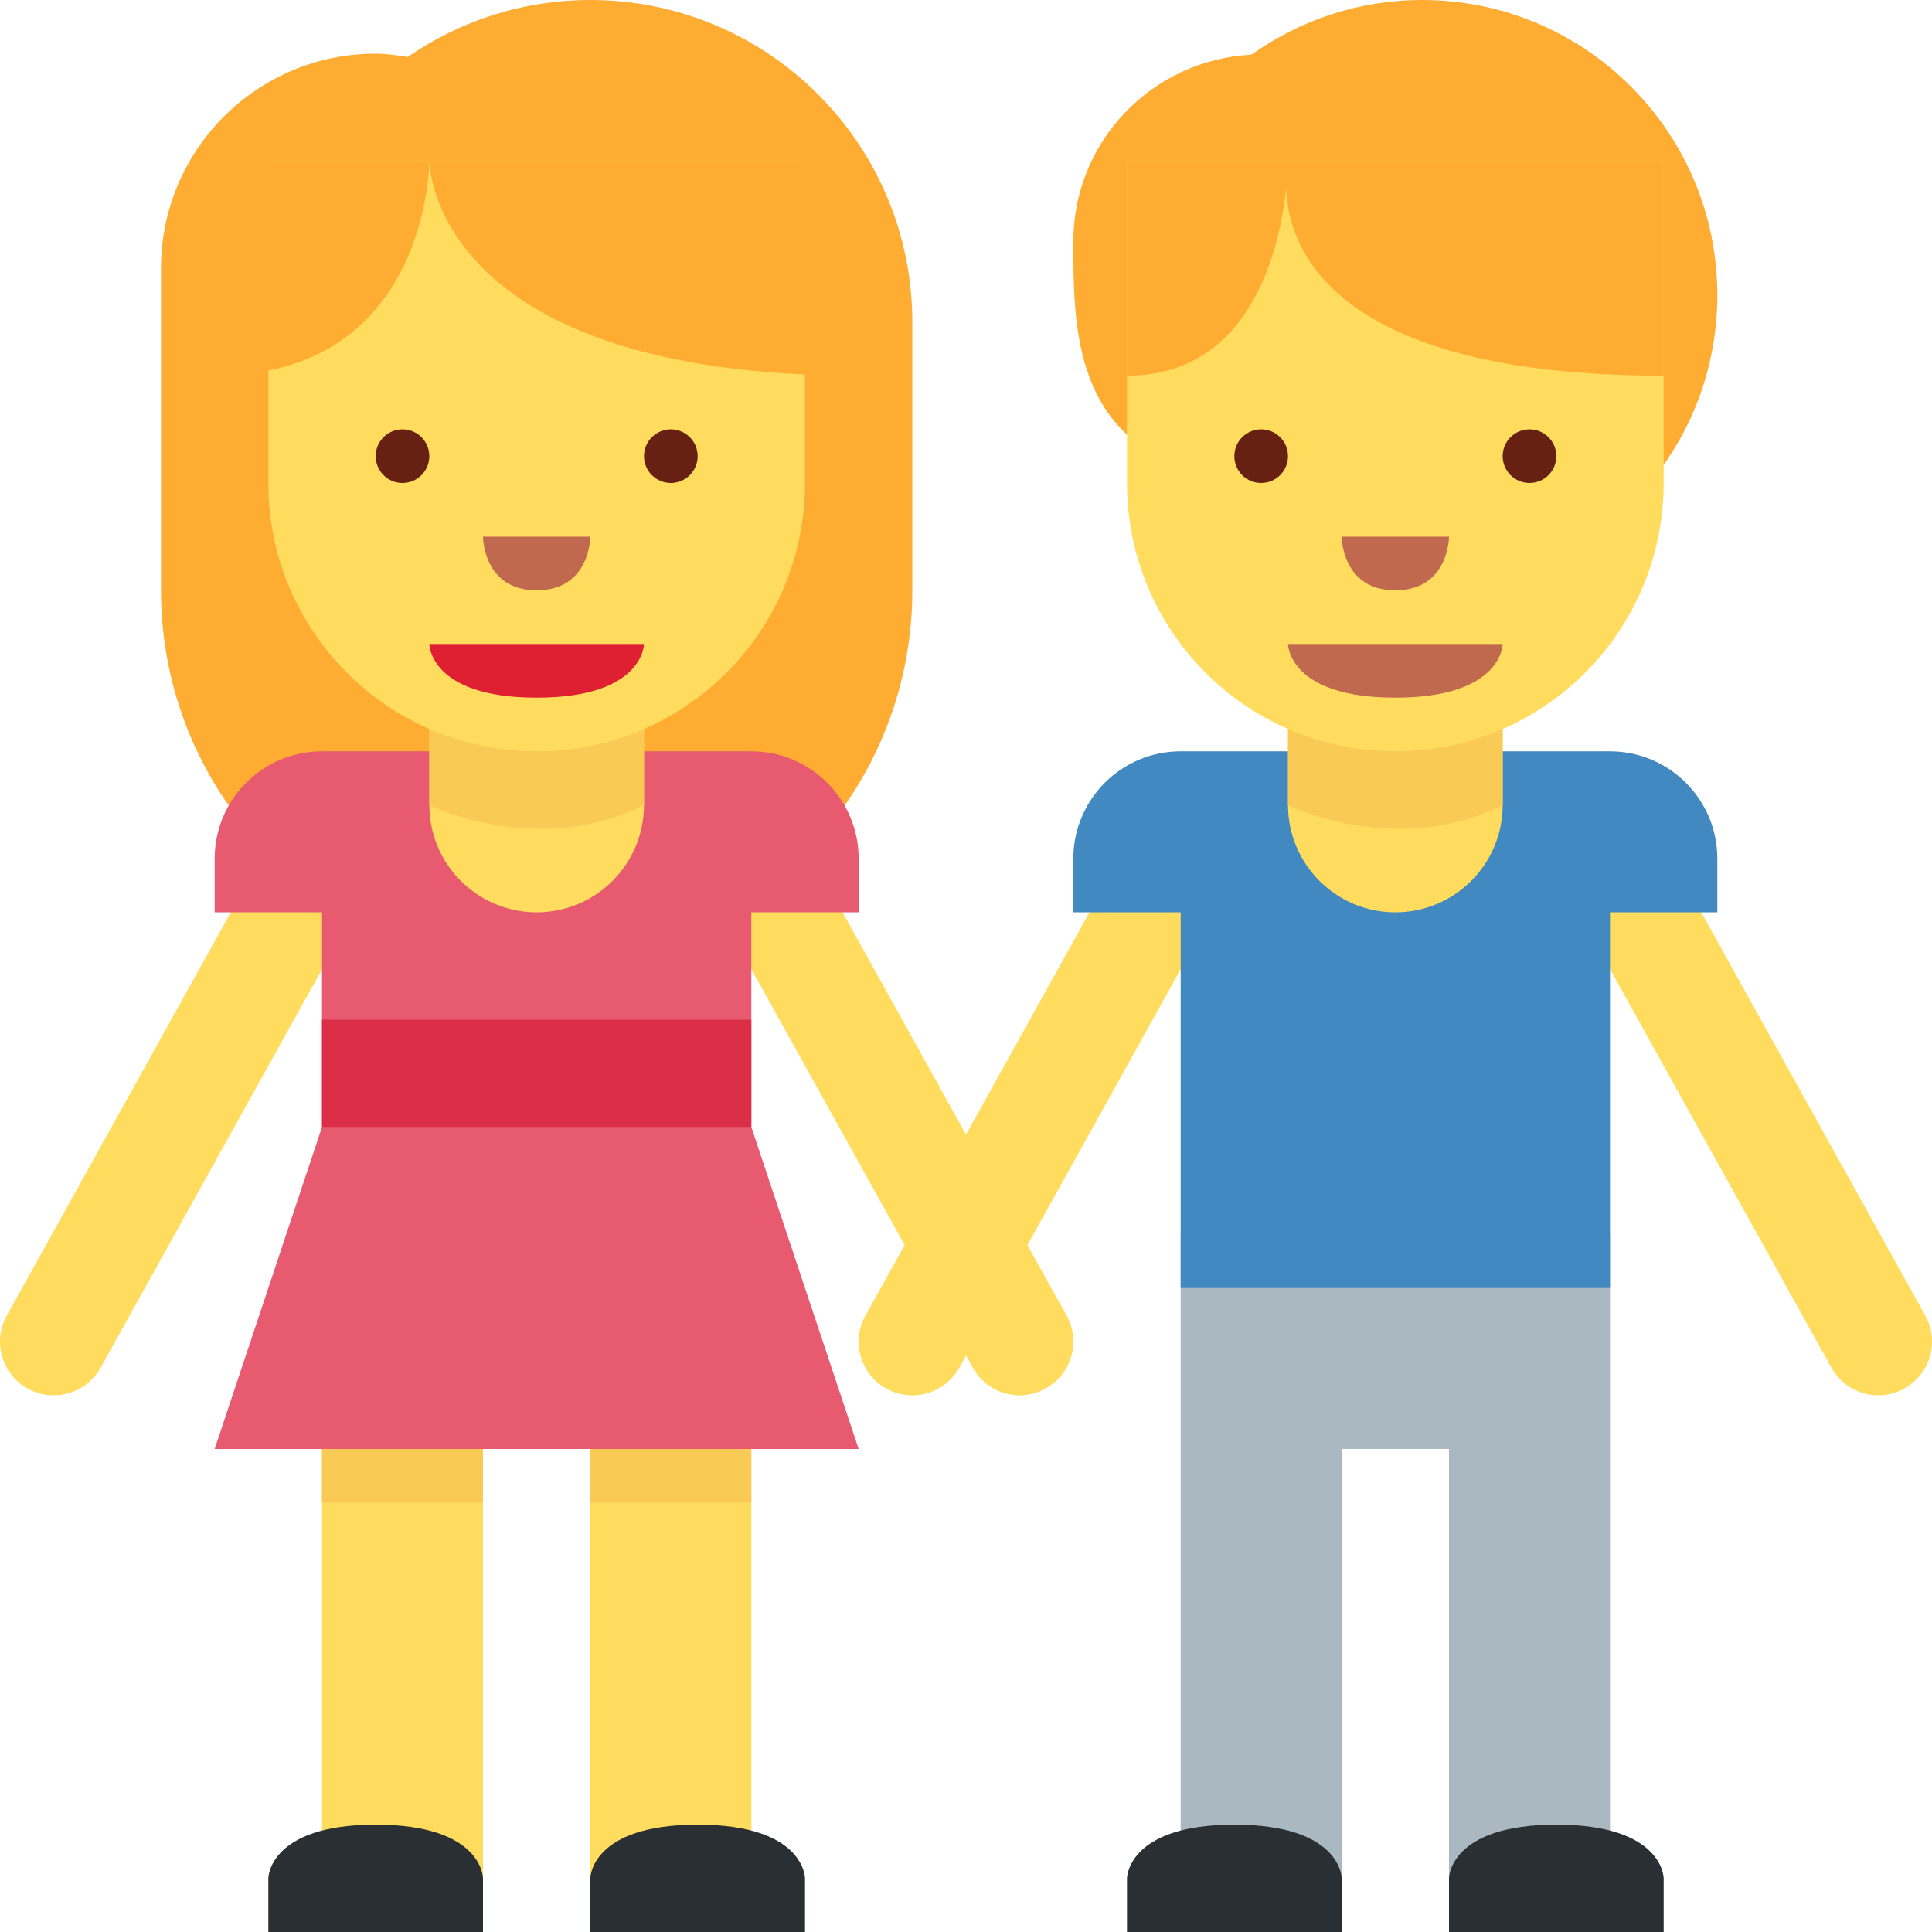 <svg xmlns="http://www.w3.org/2000/svg" viewBox="0 0 36 36"><path fill="#FFAC33" d="M11 0C9.736 0 8.565.393 7.598 1.061 7.401 1.031 7.205 1 7 1 4.791 1 3 2.791 3 5v6c0 3.866 3.134 7 7 7s7-3.134 7-7V6.001C17 2.687 14.314 0 11 0z"/><path fill="#FFDC5D" d="M6 27h3v8H6zm5 0h3v8h-3z"/><path fill="#F9CA55" d="M6 27h3v1H6zm5 0h3v1h-3z"/><path fill="#292F33" d="M5 36v-1s0-1 2-1 2 1 2 1v1H5zm6 0v-1s0-1 2-1 2 1 2 1v1h-4z"/><path fill="#FFDC5D" d="M.999 26c-.164 0-.331-.04-.485-.126-.482-.269-.657-.877-.388-1.359l5-9c.268-.483.876-.657 1.36-.388.482.268.657.877.388 1.36l-5 9c-.183.328-.523.513-.875.513zm18.002 0c-.352 0-.692-.185-.875-.515l-5-9c-.269-.483-.094-1.092.388-1.36.483-.269 1.092-.094 1.36.388l5 9c.269.483.095 1.091-.389 1.359-.153.088-.32.128-.484.128z"/><path fill="#E75A70" d="M4 27h12l-2-6v-4h2v-1c0-1.104-.896-2-2-2H6c-1.104 0-2 .896-2 2v1h2v4l-2 6z"/><path fill="#DA2F47" d="M6 19h8v2H6z"/><path fill="#FFDC5D" d="M8 11v4c0 1.104.896 2 2 2s2-.896 2-2v-4H8z"/><path fill="#F9CA55" d="M12 11l-4 .019V15s2 1 4 0v-4z"/><path fill="#FFDC5D" d="M15 3H5v6c0 2.762 2.238 5 5 5s5-2.237 5-5V3z"/><path fill="#FFAC33" d="M8 3s0 4 8 4V3H8zm0 0s0 4-4 4V3h4z"/><path fill="#DF1F32" d="M12 12H8s0 1 2 1 2-1 2-1z"/><circle fill="#662113" cx="7.5" cy="8.5" r=".5"/><circle fill="#662113" cx="12.5" cy="8.5" r=".5"/><path fill="#C1694F" d="M9 10h2s0 1-1 1-1-1-1-1z"/><path fill="#FFAC33" d="M26.5 0c-1.187 0-2.282.379-3.181 1.018C21.473 1.114 20 2.629 20 4.5c0 1.542.007 3.484 2.038 4.208C23.036 10.094 24.66 11 26.5 11c3.037 0 5.5-2.462 5.5-5.499C32 2.463 29.537 0 26.5 0z"/><path fill="#AAB8C2" d="M27 23h-5v12h3v-8h2v8h3V23z"/><path fill="#292F33" d="M21 36v-1s0-1 2-1 2 1 2 1v1h-4zm6 0v-1s0-1 2-1 2 1 2 1v1h-4z"/><path fill="#FFDC5D" d="M16.999 26c-.164 0-.331-.04-.485-.126-.483-.269-.657-.877-.388-1.359l5-9c.268-.483.878-.657 1.359-.388.483.268.657.877.389 1.36l-5 9c-.183.328-.523.513-.875.513zm18.002 0c-.352 0-.692-.185-.875-.515l-5-9c-.269-.483-.095-1.092.389-1.36.483-.269 1.092-.094 1.359.388l5 9c.269.483.095 1.091-.389 1.359-.153.088-.32.128-.484.128z"/><path fill="#4289C1" d="M32 16c0-1.104-.896-2-2-2h-8c-1.104 0-2 .896-2 2v1h2v7h8v-7h2v-1z"/><path fill="#FFDC5D" d="M24 11v4c0 1.104.896 2 2 2s2-.896 2-2v-4h-4z"/><path fill="#F9CA55" d="M28 11l-4 .019V15s2 1 4 0v-4z"/><path fill="#FFDC5D" d="M31 3H21v6c0 2.762 2.238 5 5 5s5-2.237 5-5V3z"/><path fill="#FFAC33" d="M24 3h-3v4c2.333 0 2.85-2.412 2.965-3.488C24.004 4.588 24.779 7 31 7V3h-7z"/><path fill="#C1694F" d="M28 12h-4s0 1 2 1 2-1 2-1z"/><circle fill="#662113" cx="23.5" cy="8.5" r=".5"/><circle fill="#662113" cx="28.5" cy="8.5" r=".5"/><path fill="#C1694F" d="M25 10h2s0 1-1 1-1-1-1-1z"/></svg>